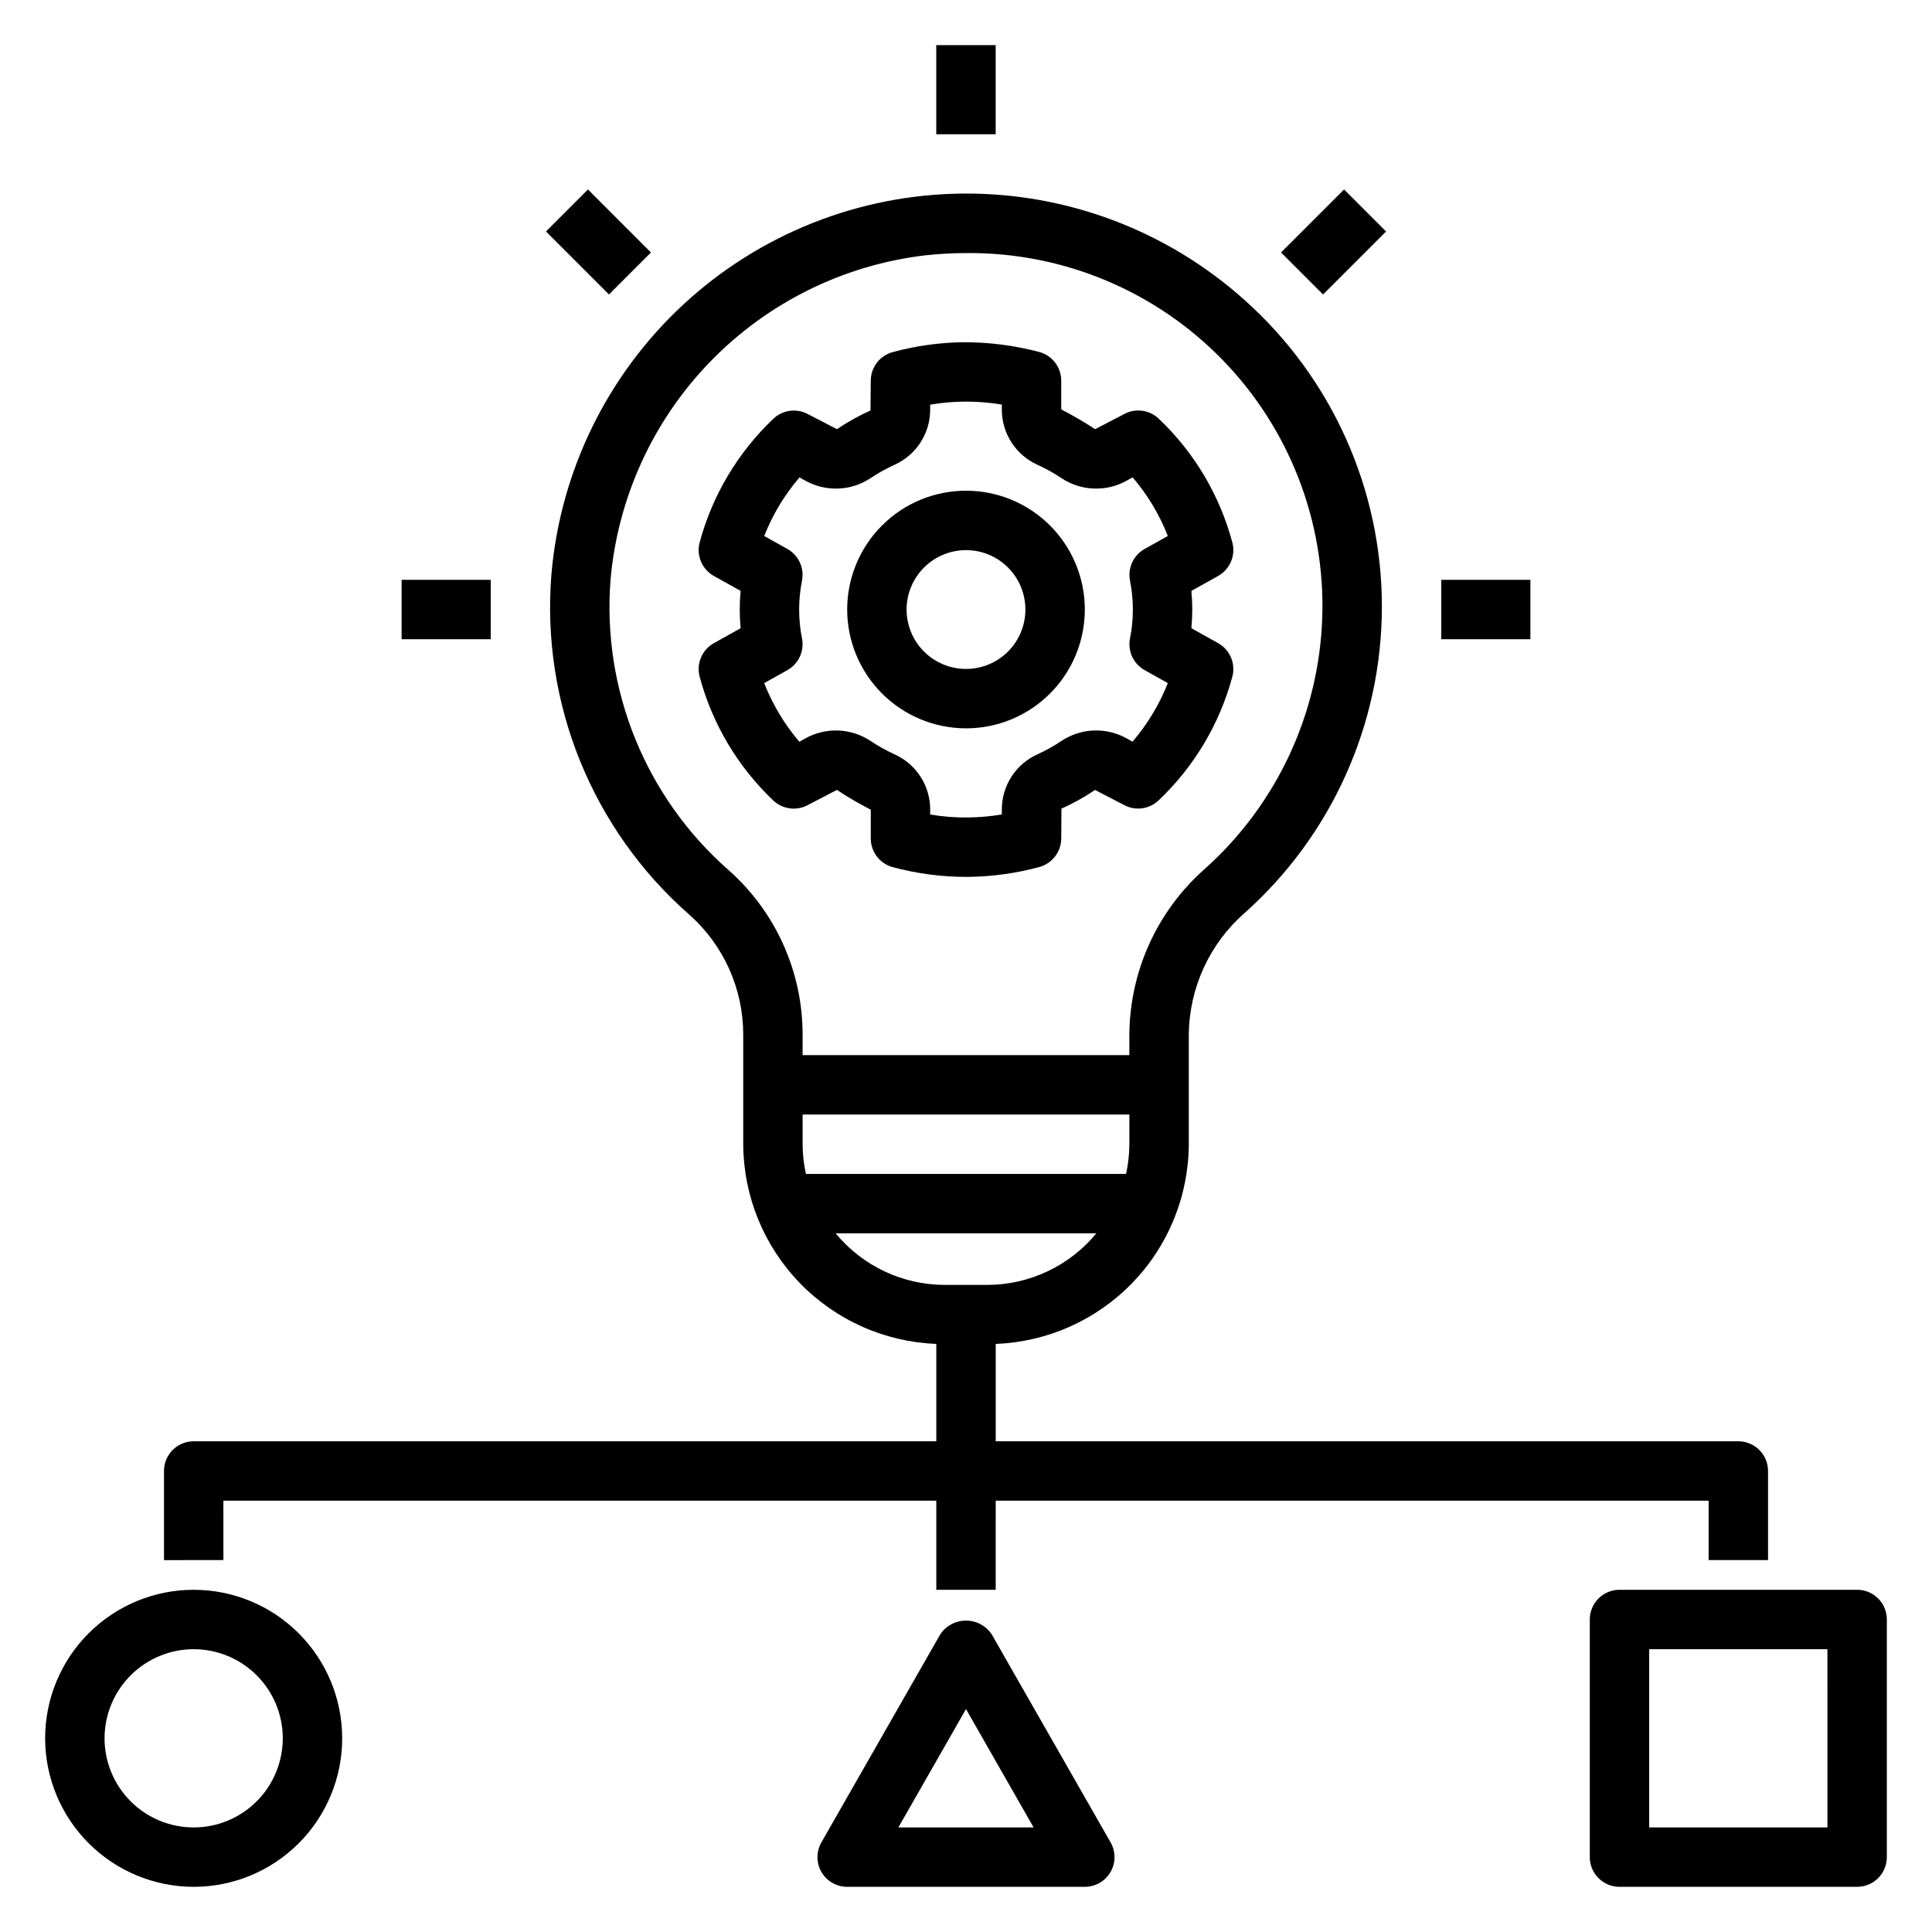 <?xml version="1.0" encoding="UTF-8"?>
<!-- Uploaded to: ICON Repo, www.iconrepo.com, Generator: ICON Repo Mixer Tools -->
<svg fill="#000000" width="800px" height="800px" version="1.1" viewBox="144 144 512 512" xmlns="http://www.w3.org/2000/svg">
 <g>
  <path d="m365.79 353.34c2.894 1.906 5.887 3.656 8.973 5.238v7.621c0 3.566 2.398 6.688 5.84 7.609 6.34 1.703 12.879 2.57 19.441 2.578 0.293 0 0.594 0 0.883-0.004h0.004c6.238-0.102 12.441-0.977 18.465-2.606 3.445-0.922 5.84-4.043 5.844-7.609l0.055-7.859h-0.004c3.106-1.395 6.082-3.055 8.902-4.961l7.586 3.934 0.004-0.004c3.008 1.688 6.766 1.211 9.262-1.172 9.406-8.91 16.164-20.25 19.535-32.758 0.934-3.484-0.621-7.152-3.766-8.906l-7.082-3.957c0.152-1.664 0.23-3.305 0.23-4.945s-0.078-3.281-0.23-4.945l7.082-3.957c3.144-1.758 4.695-5.426 3.766-8.906-3.356-12.52-10.105-23.867-19.512-32.785-2.496-2.371-6.25-2.844-9.254-1.164l-7.602 3.957h-0.004c-2.891-1.91-5.887-3.656-8.969-5.238v-7.625c-0.004-3.562-2.398-6.684-5.844-7.606-6.637-1.75-13.473-2.617-20.332-2.574-6.238 0.102-12.438 0.977-18.461 2.606-3.445 0.922-5.84 4.039-5.84 7.606l-0.07 7.863c-3.098 1.398-6.07 3.059-8.887 4.961l-7.586-3.93c-3.012-1.676-6.766-1.203-9.266 1.168-9.402 8.914-16.16 20.254-19.535 32.762-0.93 3.481 0.621 7.152 3.769 8.906l7.082 3.957c-0.152 1.664-0.23 3.305-0.23 4.945s0.078 3.281 0.23 4.945l-7.082 3.957c-3.148 1.758-4.699 5.426-3.769 8.906 3.356 12.516 10.102 23.859 19.496 32.777 2.5 2.375 6.254 2.848 9.266 1.172zm-9.949-12.766c-3.957-4.621-7.106-9.879-9.324-15.543l6.133-3.43h0.004c2.961-1.652 4.531-5.016 3.894-8.348-1.023-5.094-1.023-10.34 0-15.434 0.633-3.332-0.938-6.691-3.894-8.344l-6.133-3.426h-0.004c2.234-5.66 5.398-10.91 9.355-15.527l1.469 0.824v-0.004c2.652 1.496 5.664 2.234 8.707 2.137 3.047-0.098 6.004-1.031 8.551-2.699 2.086-1.398 4.285-2.625 6.574-3.66 2.797-1.285 5.164-3.344 6.816-5.938 1.656-2.594 2.531-5.609 2.516-8.684v-1.258c6.285-1.074 12.703-1.078 18.988-0.02v1.277c-0.012 3.074 0.859 6.086 2.512 8.68 1.656 2.594 4.019 4.656 6.812 5.941 2.297 1.031 4.496 2.258 6.582 3.664 2.547 1.668 5.504 2.598 8.547 2.695 3.043 0.102 6.055-0.641 8.703-2.137l1.508-0.84v0.004c3.957 4.617 7.109 9.871 9.324 15.539l-6.133 3.43c-2.961 1.652-4.531 5.012-3.898 8.344 1.023 5.094 1.023 10.34 0 15.434-0.637 3.332 0.934 6.695 3.898 8.348l6.133 3.426c-2.231 5.66-5.394 10.91-9.355 15.527l-1.469-0.824c-2.648-1.5-5.664-2.238-8.707-2.141-3.043 0.098-6.004 1.035-8.551 2.703-2.086 1.406-4.285 2.633-6.582 3.664-2.793 1.285-5.156 3.348-6.812 5.938-1.652 2.594-2.523 5.609-2.512 8.684v1.258c-2.894 0.492-5.82 0.762-8.754 0.801-3.43 0.059-6.856-0.203-10.234-0.781v-1.277c0.016-3.074-0.855-6.09-2.512-8.68-1.652-2.594-4.019-4.656-6.812-5.938-2.293-1.039-4.492-2.266-6.582-3.672-2.547-1.664-5.504-2.598-8.547-2.695-3.039-0.098-6.051 0.641-8.703 2.133z"/>
  <path d="m400 337.02c8.352 0 16.359-3.32 22.266-9.223 5.902-5.906 9.223-13.914 9.223-22.266 0-8.352-3.32-16.359-9.223-22.266-5.906-5.906-13.914-9.223-22.266-9.223s-16.363 3.316-22.266 9.223c-5.906 5.906-9.223 13.914-9.223 22.266 0.008 8.348 3.328 16.352 9.23 22.254 5.902 5.902 13.906 9.223 22.258 9.234zm0-47.23v-0.004c4.176 0 8.18 1.66 11.133 4.613 2.949 2.953 4.609 6.957 4.609 11.133 0 4.176-1.66 8.18-4.609 11.133-2.953 2.953-6.957 4.609-11.133 4.609s-8.18-1.656-11.133-4.609c-2.953-2.953-4.613-6.957-4.613-11.133 0.004-4.176 1.664-8.176 4.617-11.129 2.953-2.949 6.953-4.609 11.129-4.617z"/>
  <path d="m392.12 155.96h15.742v23.617h-15.742z"/>
  <path d="m525.95 297.66h23.617v15.742h-23.617z"/>
  <path d="m250.43 297.66h23.617v15.742h-23.617z"/>
  <path d="m288.68 205.34 11.133-11.129 16.699 16.699-11.133 11.129z"/>
  <path d="m483.49 210.91 16.699-16.699 11.133 11.133-16.699 16.699z"/>
  <path d="m636.16 565.31h-62.977c-2.09-0.004-4.09 0.828-5.566 2.305-1.477 1.477-2.309 3.477-2.305 5.566v62.977c-0.004 2.086 0.828 4.09 2.305 5.566 1.477 1.477 3.477 2.305 5.566 2.305h62.977c2.086 0 4.09-0.828 5.566-2.305 1.477-1.477 2.305-3.481 2.305-5.566v-62.977c0-2.09-0.828-4.09-2.305-5.566-1.477-1.477-3.481-2.309-5.566-2.305zm-7.871 62.977h-47.234v-47.234h47.23z"/>
  <path d="m195.32 644.03c10.441 0 20.453-4.148 27.832-11.527 7.383-7.383 11.531-17.395 11.531-27.832 0-10.441-4.148-20.449-11.531-27.832-7.379-7.383-17.391-11.527-27.832-11.527-10.438 0-20.449 4.144-27.832 11.527-7.379 7.383-11.527 17.391-11.527 27.832 0.012 10.434 4.164 20.438 11.543 27.816 7.379 7.379 17.383 11.531 27.816 11.543zm0-62.977c6.266 0 12.273 2.488 16.699 6.918 4.43 4.43 6.918 10.434 6.918 16.699 0 6.262-2.488 12.27-6.918 16.699-4.426 4.43-10.434 6.918-16.699 6.918-6.262 0-12.27-2.488-16.699-6.918-4.426-4.43-6.914-10.438-6.914-16.699 0.004-6.262 2.496-12.266 6.922-16.691 4.43-4.43 10.434-6.918 16.691-6.926z"/>
  <path d="m368.51 644.03h62.977c2.805 0 5.398-1.492 6.809-3.918 1.41-2.43 1.418-5.422 0.023-7.859l-31.488-55.105c-1.516-2.297-4.082-3.676-6.832-3.676-2.754 0-5.32 1.379-6.836 3.676l-31.488 55.105c-1.395 2.438-1.383 5.43 0.023 7.859 1.41 2.426 4.004 3.918 6.812 3.918zm31.488-47.109 17.918 31.367h-35.84z"/>
  <path d="m203.2 541.7h188.93v23.617h15.742l0.004-23.617h188.93v15.742h15.742v-23.613c0-2.09-0.828-4.094-2.305-5.566-1.477-1.477-3.481-2.309-5.566-2.309h-196.8v-25.805c13.707-0.52 26.68-6.316 36.215-16.176 9.535-9.859 14.891-23.023 14.953-36.738v-29.02c0.098-12.316 5.434-24.008 14.668-32.152 23.203-20.641 36.48-50.211 36.5-81.262 0.016-31.055-13.23-60.637-36.41-81.305-20.473-18.359-47.066-28.418-74.566-28.199-27.5 0.215-53.934 10.691-74.113 29.371-20.184 18.684-32.668 44.227-35.004 71.629-2.723 34.129 10.836 67.535 36.57 90.113 9.086 8.066 14.281 19.637 14.273 31.789v29.047c0.066 13.715 5.422 26.875 14.957 36.73 9.535 9.859 22.508 15.652 36.211 16.172v25.805h-196.8c-2.086 0-4.09 0.832-5.566 2.309-1.477 1.473-2.305 3.477-2.305 5.566v23.617l15.746-0.004zm133.92-167.08c-22.031-19.32-33.637-47.914-31.309-77.125 1.938-21.699 11.277-42.074 26.461-57.703 15.18-15.625 35.273-25.559 56.91-28.125 3.637-0.398 7.293-0.602 10.953-0.602 25.508-0.227 49.996 9.98 67.797 28.25 17.801 18.27 27.363 43.016 26.473 68.508-0.891 25.492-12.156 49.516-31.184 66.496-12.582 11.133-19.828 27.098-19.93 43.895v5.402h-86.594v-5.418h0.004c0.008-16.66-7.121-32.523-19.582-43.578zm19.582 72.625v-7.883h86.594v7.871h-0.004c-0.008 2.648-0.305 5.289-0.879 7.871h-84.832c-0.574-2.578-0.871-5.215-0.879-7.859zm8.75 23.605h69.09c-7.106 8.625-17.684 13.633-28.855 13.664h-11.379c-11.172-0.031-21.754-5.039-28.855-13.664z"/>
 </g>
</svg>
